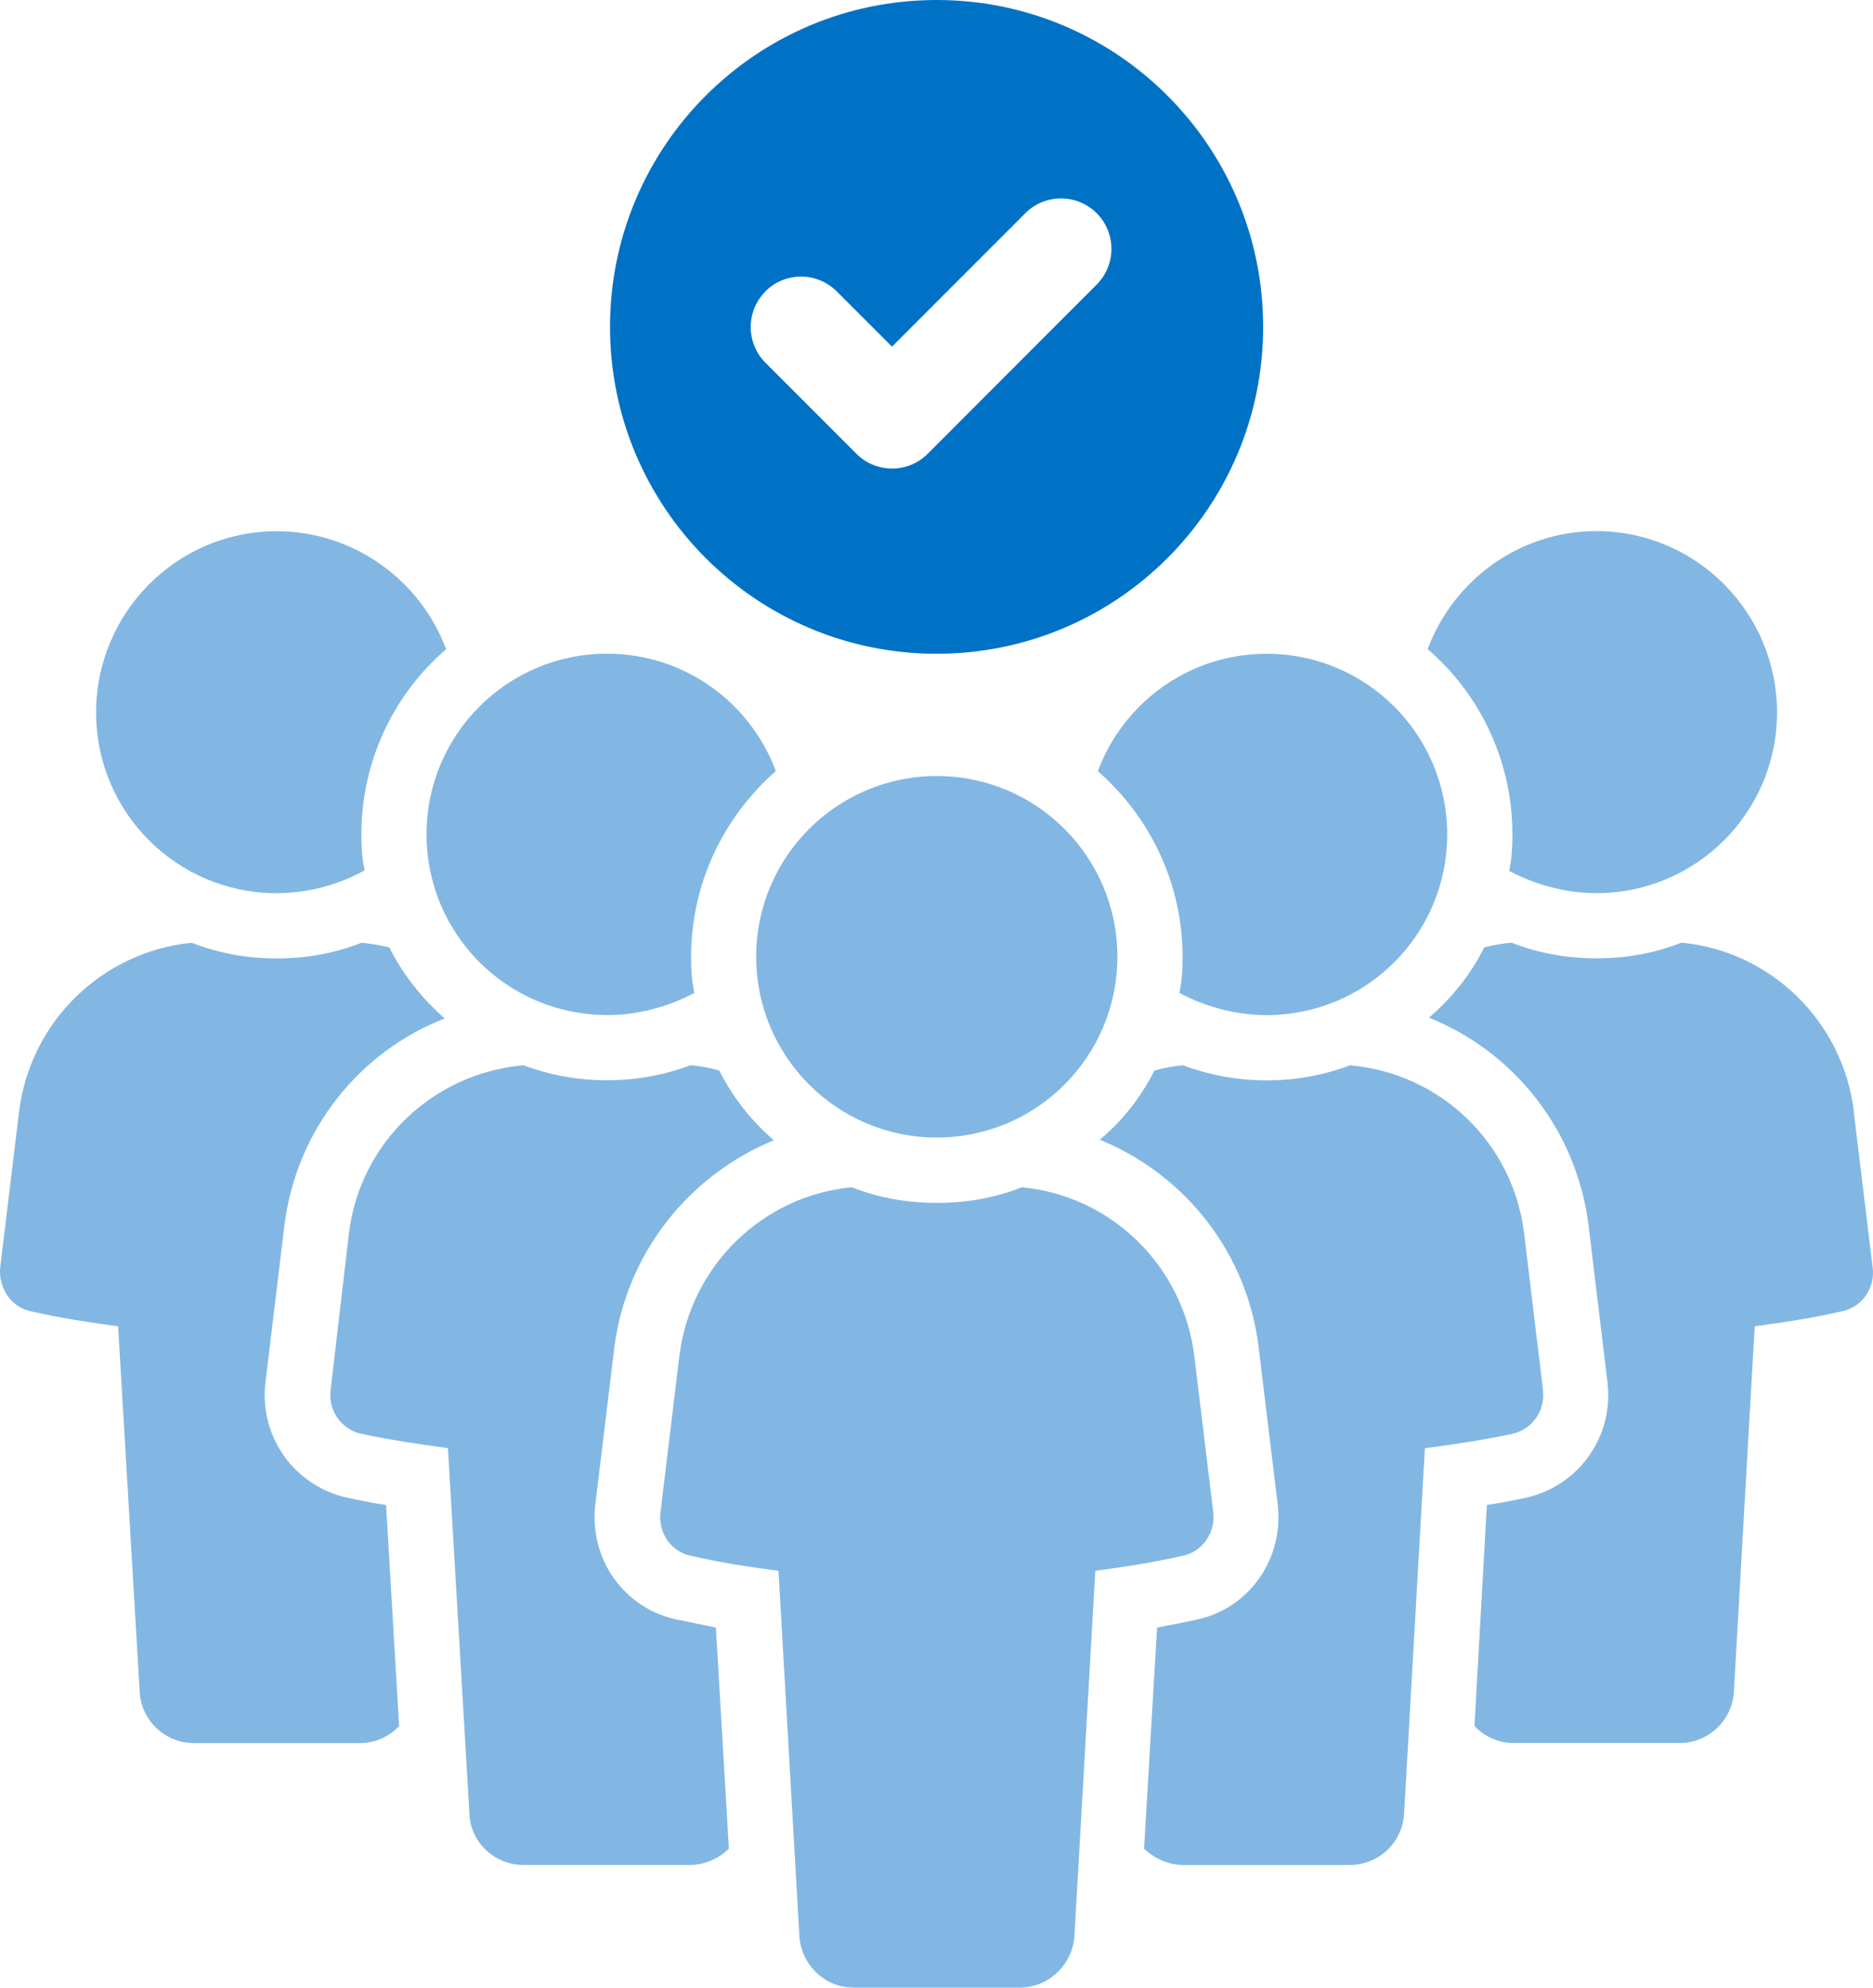 <svg width="33" height="35" viewBox="0 0 33 35" fill="none" xmlns="http://www.w3.org/2000/svg">
<path d="M6.125 26.375C5.183 26.168 4.563 25.295 4.677 24.342L5.01 21.586C5.217 19.898 6.33 18.519 7.835 17.934C7.433 17.578 7.1 17.165 6.859 16.682C6.698 16.647 6.537 16.614 6.377 16.602H6.365C5.906 16.785 5.4 16.877 4.872 16.877C4.343 16.877 3.85 16.784 3.379 16.602H3.368C1.794 16.763 0.531 17.992 0.336 19.576L0.003 22.322C-0.031 22.677 0.198 23.022 0.543 23.09C1.048 23.206 1.565 23.286 2.081 23.355L2.461 29.787C2.484 30.293 2.909 30.694 3.414 30.694H6.342C6.606 30.694 6.859 30.579 7.032 30.395L6.802 26.501C6.561 26.466 6.343 26.421 6.125 26.375Z" fill="#82B7E3"/>
<path d="M4.874 15.727C5.436 15.727 5.965 15.578 6.425 15.326C6.379 15.119 6.367 14.912 6.367 14.694C6.367 13.396 6.941 12.224 7.86 11.432C7.412 10.226 6.241 9.354 4.874 9.354C3.117 9.354 1.693 10.789 1.693 12.547C1.693 14.305 3.117 15.728 4.874 15.728V15.727Z" fill="#82B7E3"/>
<path d="M11.937 28.522C10.995 28.327 10.376 27.454 10.489 26.489L10.822 23.744C11.029 22.067 12.144 20.689 13.635 20.079C13.233 19.735 12.912 19.321 12.671 18.85C12.51 18.805 12.338 18.77 12.165 18.758C11.705 18.931 11.211 19.022 10.695 19.022C10.178 19.022 9.685 18.931 9.224 18.758C7.64 18.896 6.342 20.113 6.147 21.722L5.825 24.478C5.779 24.833 6.009 25.167 6.364 25.248C6.858 25.351 7.375 25.432 7.892 25.5L8.271 31.943C8.293 32.449 8.719 32.84 9.224 32.84H12.153C12.417 32.84 12.669 32.724 12.842 32.553L12.613 28.659C12.384 28.613 12.154 28.566 11.936 28.52L11.937 28.522Z" fill="#82B7E3"/>
<path d="M10.695 17.875C11.247 17.875 11.775 17.726 12.234 17.484C12.188 17.278 12.176 17.071 12.176 16.852C12.176 15.555 12.751 14.383 13.669 13.578C13.221 12.372 12.062 11.511 10.695 11.511C8.938 11.511 7.515 12.934 7.515 14.692C7.515 16.45 8.938 17.873 10.695 17.873V17.875Z" fill="#82B7E3"/>
<path d="M32.664 19.575C32.469 17.978 31.194 16.749 29.632 16.6C29.632 16.608 29.628 16.608 29.62 16.6C29.161 16.784 28.656 16.875 28.127 16.875C27.599 16.875 27.094 16.783 26.634 16.6C26.627 16.608 26.623 16.608 26.623 16.6C26.462 16.612 26.301 16.646 26.152 16.681C25.911 17.162 25.578 17.577 25.176 17.92C26.669 18.517 27.782 19.897 27.989 21.585L28.322 24.341C28.436 25.295 27.816 26.167 26.886 26.373C26.668 26.419 26.438 26.466 26.197 26.5L25.978 30.393C26.15 30.577 26.403 30.693 26.666 30.693H29.595C30.1 30.693 30.524 30.29 30.549 29.786L30.916 23.353C31.445 23.285 31.961 23.204 32.455 23.089C32.81 23.02 33.041 22.676 32.994 22.32L32.661 19.575H32.664Z" fill="#82B7E3"/>
<path d="M26.59 15.336C27.05 15.578 27.577 15.727 28.128 15.727C29.886 15.727 31.309 14.303 31.309 12.546C31.309 10.788 29.886 9.352 28.128 9.352C26.761 9.352 25.602 10.226 25.154 11.43C26.073 12.223 26.647 13.395 26.647 14.692C26.647 14.911 26.635 15.128 26.59 15.335V15.336Z" fill="#82B7E3"/>
<path d="M27.186 24.479L26.854 21.723C26.659 20.116 25.372 18.898 23.787 18.759C23.328 18.932 22.833 19.024 22.317 19.024C21.8 19.024 21.306 18.932 20.846 18.759C20.674 18.771 20.502 18.805 20.34 18.852C20.099 19.323 19.778 19.736 19.376 20.069C20.869 20.678 21.983 22.056 22.178 23.744L22.511 26.489C22.625 27.454 22.005 28.327 21.076 28.522C20.857 28.568 20.628 28.614 20.386 28.66L20.157 32.554C20.34 32.726 20.582 32.841 20.857 32.841H23.773C24.29 32.841 24.703 32.451 24.738 31.945L25.105 25.502C25.634 25.433 26.151 25.353 26.644 25.249C27 25.169 27.23 24.836 27.183 24.479H27.186Z" fill="#82B7E3"/>
<path d="M20.778 17.484C21.237 17.726 21.765 17.875 22.317 17.875C24.074 17.875 25.498 16.451 25.498 14.694C25.498 12.936 24.074 11.512 22.317 11.512C20.95 11.512 19.791 12.374 19.343 13.58C20.262 14.384 20.836 15.555 20.836 16.854C20.836 17.073 20.824 17.279 20.778 17.486V17.484Z" fill="#82B7E3"/>
<path d="M21.376 26.627L21.043 23.882C20.847 22.285 19.573 21.056 18.011 20.907C18.011 20.915 18.007 20.915 17.999 20.907C17.541 21.091 17.035 21.182 16.506 21.182C15.978 21.182 15.472 21.09 15.013 20.907C15.005 20.915 15.001 20.915 15.001 20.907C13.44 21.056 12.165 22.285 11.969 23.882L11.637 26.627C11.591 26.983 11.82 27.328 12.177 27.396C12.671 27.511 13.187 27.592 13.716 27.66L14.084 34.093C14.118 34.599 14.532 35 15.037 35H17.966C18.472 35 18.895 34.597 18.93 34.093L19.298 27.66C19.814 27.592 20.331 27.511 20.837 27.396C21.181 27.328 21.422 26.983 21.376 26.627Z" fill="#82B7E3"/>
<path d="M16.505 20.031C18.263 20.031 19.687 18.606 19.687 16.847C19.687 15.088 18.263 13.665 16.505 13.665C14.748 13.665 13.323 15.089 13.323 16.847C13.323 18.605 14.748 20.031 16.505 20.031Z" fill="#82B7E3"/>
<path d="M16.502 11.512C19.68 11.512 22.255 8.936 22.255 5.756C22.255 2.576 19.68 0 16.502 0C13.324 0 10.748 2.576 10.748 5.756C10.748 8.936 13.324 11.512 16.502 11.512ZM13.485 5.131C13.832 4.783 14.394 4.783 14.742 5.131L15.716 6.104L18.065 3.754C18.412 3.407 18.974 3.407 19.322 3.754C19.669 4.102 19.669 4.664 19.322 5.011L16.345 7.99C16.178 8.158 15.952 8.251 15.717 8.251C15.482 8.251 15.254 8.157 15.089 7.99L13.487 6.388C13.14 6.041 13.14 5.478 13.487 5.131H13.485Z" fill="#0072C6"/>
</svg>
